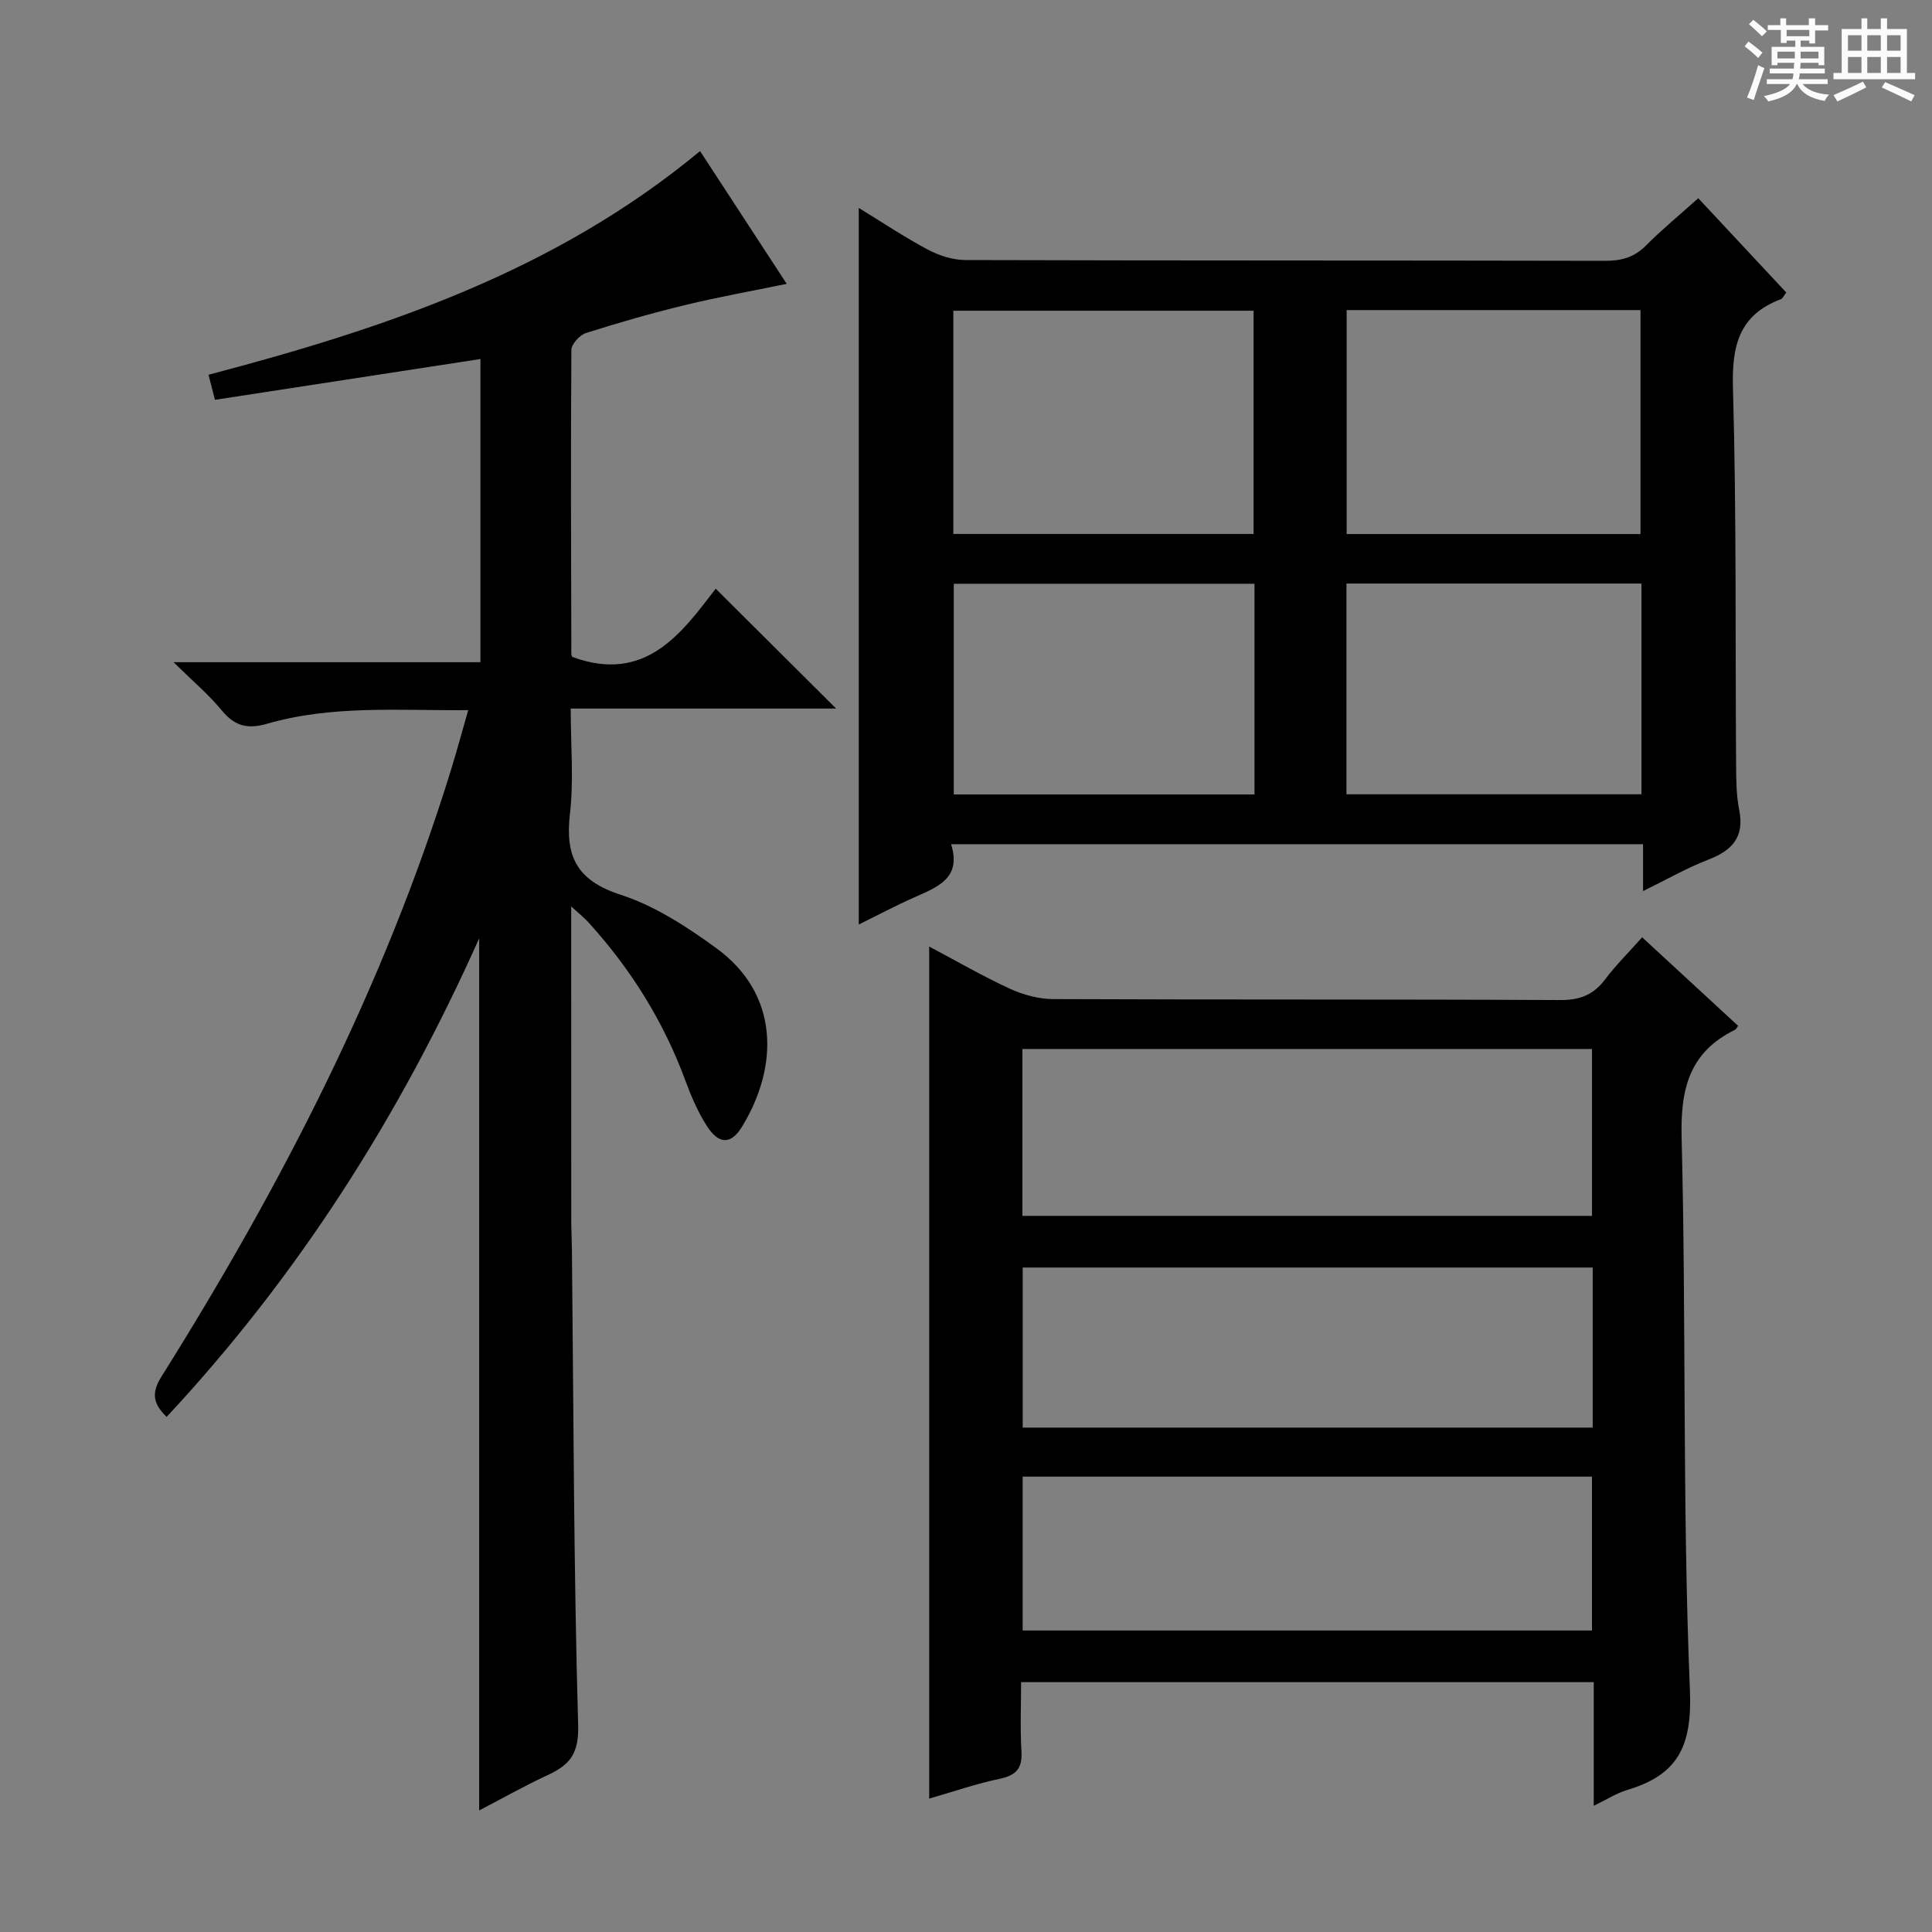 <svg enable-background="new 0 0 400 400" viewBox="0 0 400 400" xmlns="http://www.w3.org/2000/svg"><rect x="0" y="0" width="400" height="400" fill="#808080" stroke="none"/><path d="m361.2 9.6.8-1c.9.7 1.9 1.4 2.9 2.3l-.9 1.1c-1-1-2-1.8-2.8-2.4zm.5 10.6c.9-2.1 1.6-4.3 2.3-6.7.4.2.8.4 1.3.6-.7 2.1-1.5 4.3-2.2 6.6zm.4-15.2.9-.9c1 .8 2 1.6 2.8 2.4l-1 1c-.9-.9-1.8-1.7-2.7-2.5zm12.5-1.2h1.2v1.4h2.7v1.1h-2.7v2.7h-1.2v-.6h-1.8v1.3h4.9v3.8h-1.2v-.5h-3.7c0 .4-.1.9-.1 1.2h5.1v1h-5.2c0 .5-.1.9-.2 1.2h6v1h-5.2c1.1 1.3 2.9 2 5.5 2.2-.4.4-.7.8-.9 1.3-2.9-.5-4.8-1.6-5.7-3.5h-.1c-.8 1.7-2.7 2.9-5.9 3.6-.2-.4-.6-.8-.9-1.1 2.8-.6 4.6-1.4 5.4-2.5h-4.8v-1h5.3c.1-.3.2-.7.2-1.2h-4.9v-1h5c0-.4 0-.8.1-1.2h-3.5v.5h-1.2v-3.8h4.9v-1.3h-1.8v.5h-1.2v-2.7h-2.7v-1h2.6v-1.4h1.2v1.4h4.7v-1.4zm-6.6 8.3h3.6c0-.4 0-.9 0-1.4h-3.6zm1.9-4.6h4.7v-1.3h-4.7zm6.6 3.2h-3.7v1.4h3.7z" fill="#fafbfa"/><path d="m385.3 3.8h1.3v2.2h2.8v-2.2h1.3v2.2h4.1v9.1h1.7v1.3h-16.9v-1.3h1.7v-9.1h4.1v-2.2zm.4 13.1.7 1.2c-1.8.9-3.8 1.9-6 2.9-.2-.4-.5-.8-.8-1.3 2.3-1 4.3-1.9 6.1-2.8zm-3.1-6.4h2.8v-3.2h-2.8zm0 4.6h2.8v-3.3h-2.8zm4-4.6h2.8v-3.2h-2.8zm0 4.6h2.8v-3.3h-2.8zm3.7 1.9c2.1.9 4.1 1.8 6.1 2.7l-.7 1.3c-2.2-1.1-4.2-2-6.1-2.9zm3.2-9.7h-2.8v3.2h2.8zm-2.8 7.8h2.8v-3.3h-2.8z" fill="#fafbfa"/><g fill="#010000"><path d="m118.26 187.67c0 22.38 0 43.51.01 64.64 0 2.16.12 4.33.14 6.49.34 32.81.36 65.62 1.29 98.41.17 5.93-1.77 8.2-6.3 10.3-4.77 2.21-9.36 4.81-14.19 7.32 0-60.19 0-119.76 0-180.56-16.52 36.96-37.53 69.92-64.71 99.08-2.76-2.67-3.24-4.88-1.09-8.31 24.81-39.56 46.13-80.81 59.96-125.63 1.22-3.94 2.29-7.93 3.57-12.38-14.25.12-28.11-1.09-41.58 2.8-4.07 1.18-6.74.53-9.43-2.73-2.72-3.3-6.04-6.1-9.99-10h63.53c0-21.16 0-41.73 0-62.77-18.35 2.82-36.59 5.62-54.97 8.45-.56-2.19-.97-3.76-1.33-5.19 36.46-9.59 71.74-21.4 101.77-46.31 5.75 8.8 11.68 17.89 17.94 27.49-7.3 1.5-14.2 2.73-21 4.38-6.93 1.68-13.8 3.65-20.59 5.81-1.28.41-2.98 2.29-2.99 3.5-.15 20.99-.06 41.99-.01 62.99 0 .3.24.59.23.57 15.06 5.52 22.53-4.81 29.66-14.14 8.58 8.55 16.8 16.72 24.93 24.82-17.56 0-35.87 0-54.95 0 0 7.65.65 14.82-.16 21.82-1.03 8.83 1.46 13.79 10.47 16.72 7.11 2.3 13.78 6.65 19.9 11.12 12.96 9.46 12.91 24.37 5.27 36.89-2.29 3.76-4.8 3.73-7.27-.1-1.87-2.9-3.27-6.17-4.47-9.43-4.49-12.19-11.23-22.99-19.92-32.59-.85-.99-1.89-1.79-3.72-3.46z"/><path d="m329.97 373.87c0-8.93 0-17.14 0-25.6-39.63 0-78.73 0-118.56 0 0 4.78-.22 9.57.07 14.33.22 3.55-1.12 4.97-4.53 5.69-4.83 1.01-9.52 2.64-14.57 4.09 0-58.95 0-117.42 0-176.41 5.62 2.98 11.05 6.13 16.72 8.74 2.75 1.26 5.95 2.13 8.95 2.14 34.99.15 69.99.02 104.98.2 4.08.02 6.89-1.08 9.3-4.29 2.18-2.91 4.8-5.49 7.66-8.7 6.74 6.22 13.3 12.27 19.86 18.32-.26.35-.39.71-.64.83-9.45 4.64-11.31 12.2-11.05 22.36.97 38.12.14 76.3 1.72 114.39.48 11.66-2.54 17.52-13 20.64-2.16.64-4.14 1.93-6.91 3.27zm-118.29-156.69v34.55h117.93c0-11.64 0-23 0-34.55-39.39 0-78.45 0-117.93 0zm118.07 45.25c-39.59 0-78.73 0-118.01 0v33.14h118.01c0-11.13 0-21.91 0-33.14zm-118.02 75.15h117.87c0-10.84 0-21.26 0-31.86-39.4 0-78.47 0-117.87 0z"/><path d="m177.8 191.41c0-49.72 0-98.86 0-148.36 4.66 2.85 9.33 5.98 14.26 8.61 2.36 1.26 5.23 2.18 7.88 2.18 44.14.13 88.27.06 132.41.16 3.4.01 6.01-.74 8.43-3.17 3.28-3.29 6.88-6.25 10.83-9.79 6.11 6.55 12.15 13.02 18.22 19.52-.52.66-.74 1.25-1.13 1.39-8.66 3.26-10.16 9.64-9.91 18.36.74 25.96.47 51.95.65 77.92.02 3.15.03 6.36.64 9.43 1.13 5.65-1.44 8.42-6.41 10.33-4.42 1.7-8.58 4.1-13.49 6.5 0-3.55 0-6.45 0-9.71-47.83 0-95.19 0-143.27 0 2.23 7.06-2.81 8.86-7.59 11-3.93 1.75-7.73 3.76-11.52 5.63zm81.74-80.86c0-15.63 0-30.97 0-46.22-20.96 0-41.53 0-62.16 0v46.22zm80.11.02c0-15.61 0-30.95 0-46.37-20.44 0-40.53 0-60.84 0v46.37zm-79.92 10.29c-21.06 0-41.73 0-62.26 0v43.62h62.26c0-14.62 0-28.9 0-43.62zm80.12-.04c-20.64 0-40.82 0-61.08 0v43.63h61.08c0-14.65 0-28.94 0-43.63z"/></g></svg>